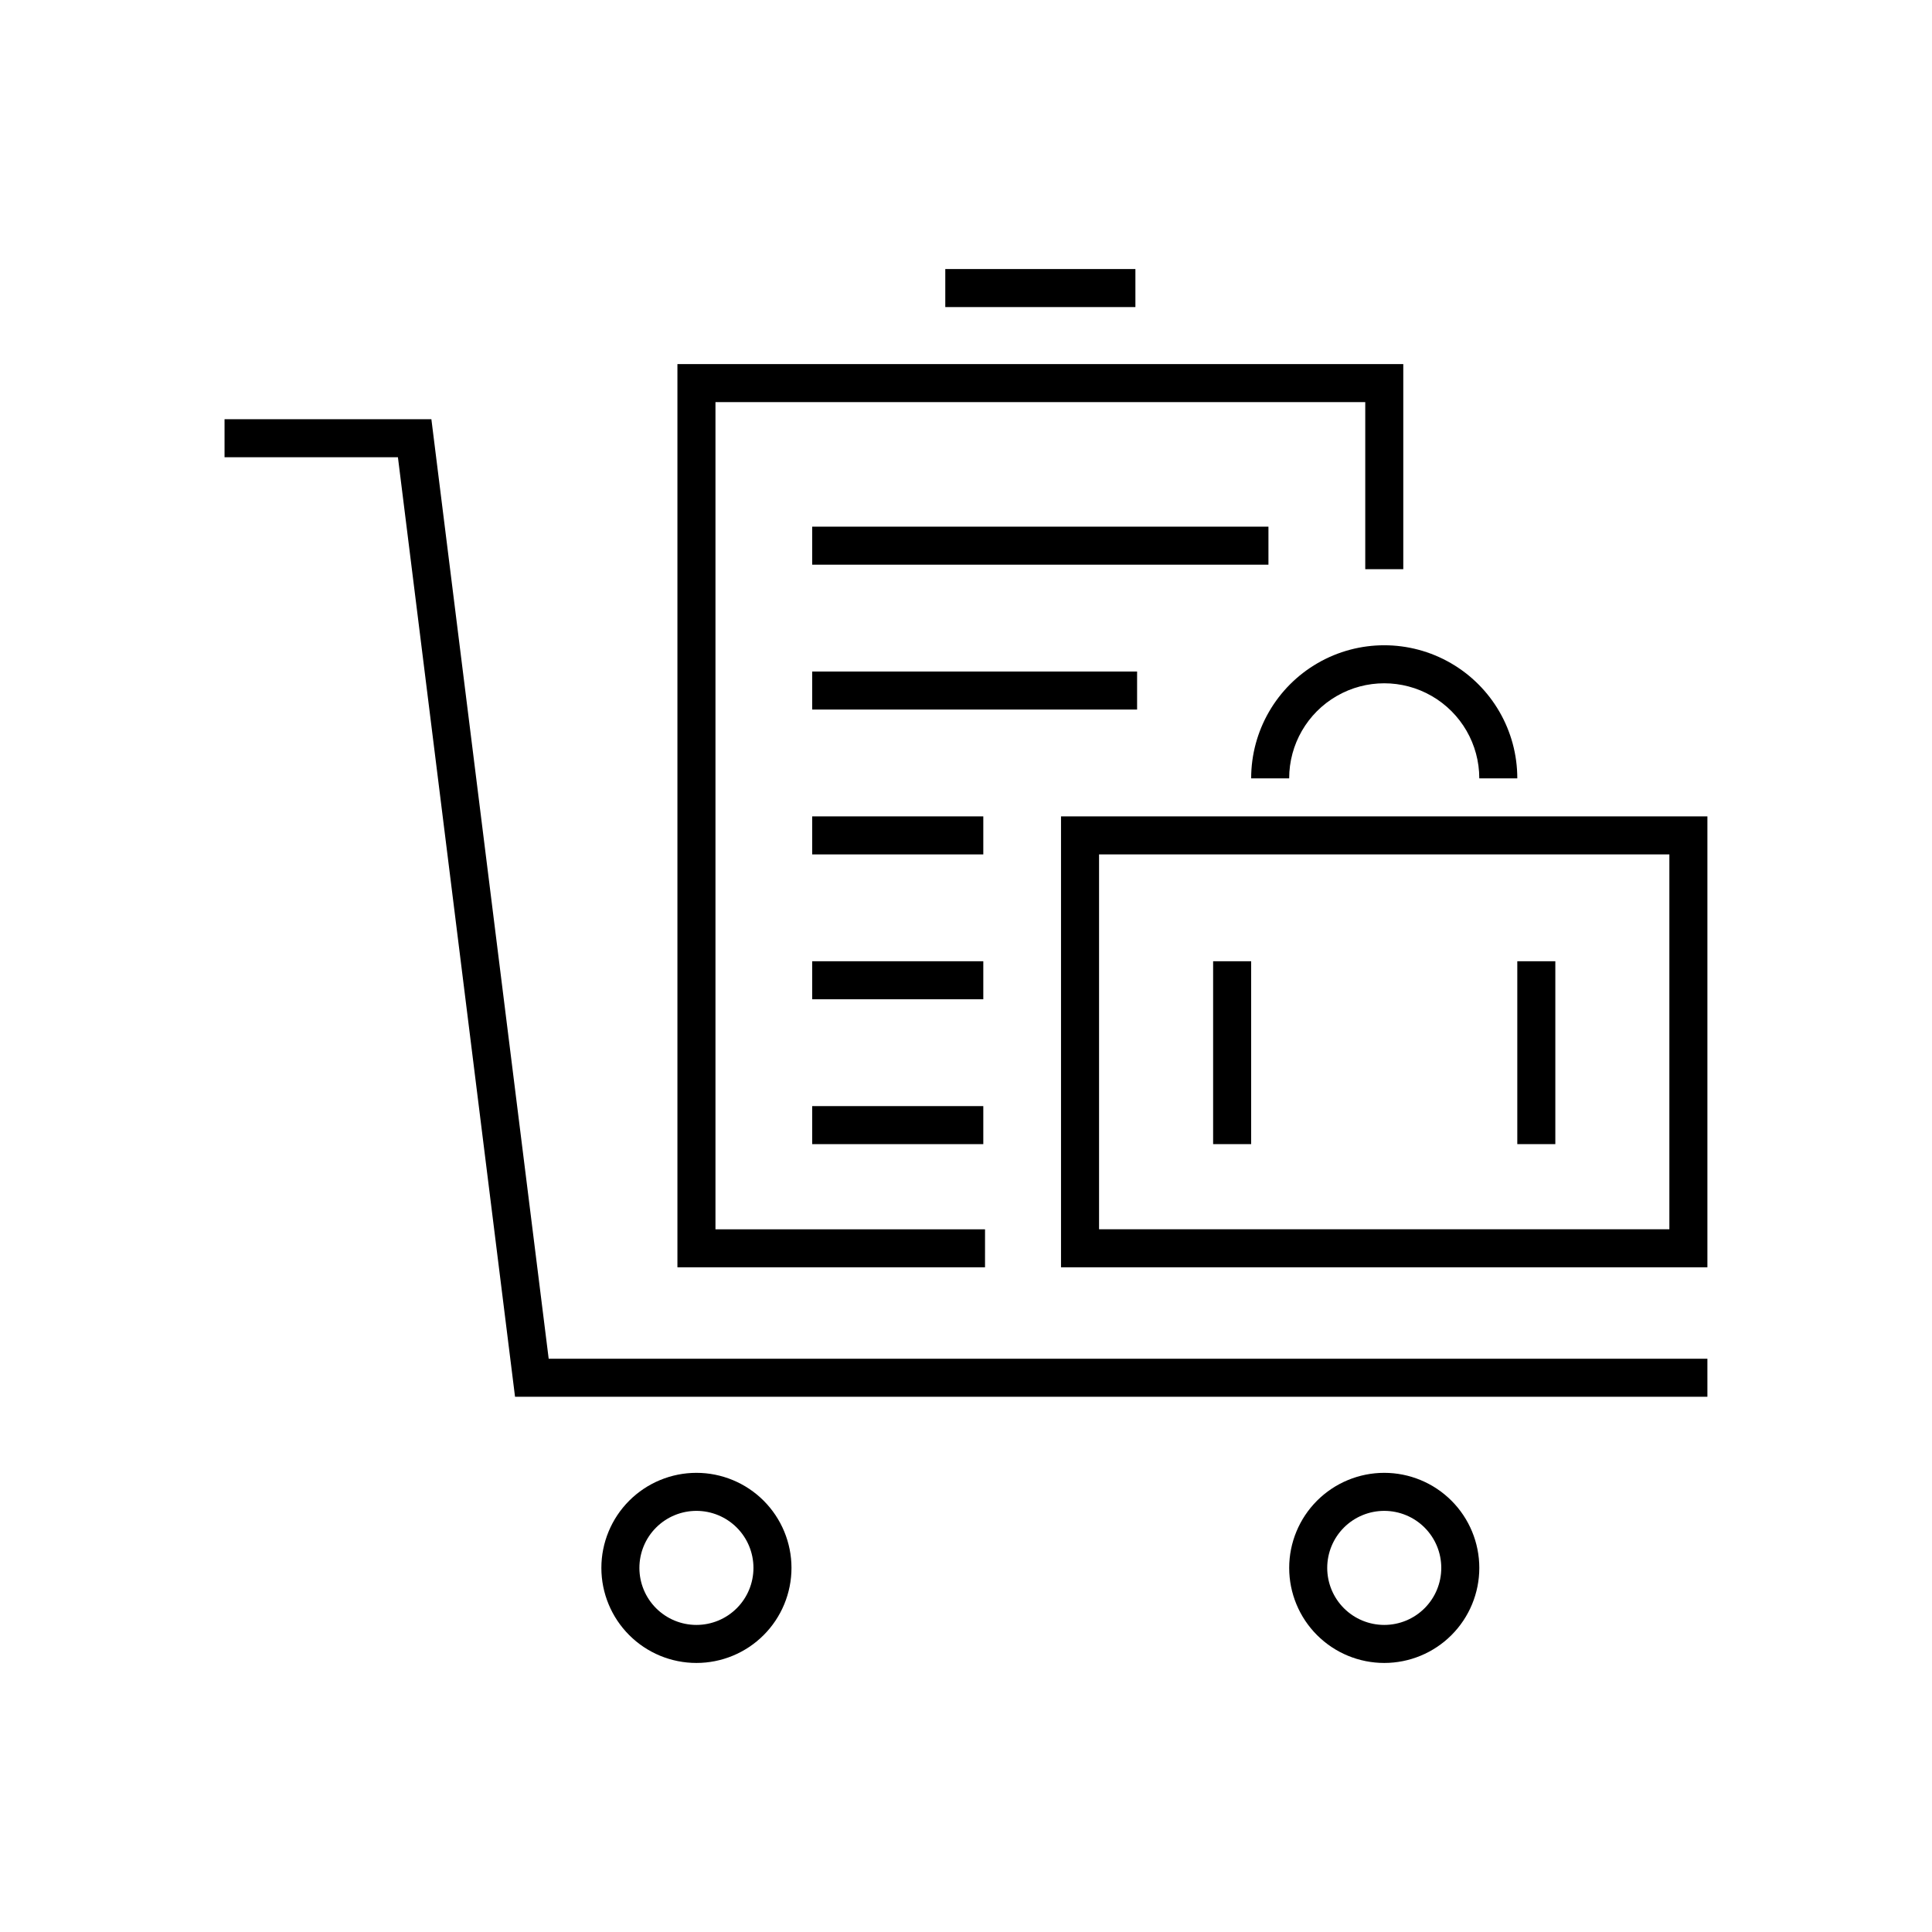 <?xml version="1.0" encoding="UTF-8"?>
<!-- Uploaded to: SVG Repo, www.svgrepo.com, Generator: SVG Repo Mixer Tools -->
<svg fill="#000000" width="800px" height="800px" version="1.1" viewBox="144 144 512 512" xmlns="http://www.w3.org/2000/svg">
 <g>
  <path d="m596.48 514.16h-315.99l-31.035-248.98h-45.949v-10.078h54.816l31.086 248.98h307.07z"/>
  <path d="m328.56 584.7c-6.68 0-13.09-2.652-17.812-7.379-4.723-4.723-7.379-11.133-7.379-17.812 0-6.68 2.656-13.086 7.379-17.812 4.723-4.723 11.133-7.379 17.812-7.379 6.68 0 13.09 2.656 17.812 7.379 4.723 4.727 7.379 11.133 7.379 17.812 0 6.68-2.656 13.09-7.379 17.812-4.723 4.727-11.133 7.379-17.812 7.379zm0-40.305c-4.008 0-7.852 1.594-10.688 4.426-2.836 2.836-4.426 6.68-4.426 10.688 0 4.008 1.59 7.856 4.426 10.688 2.836 2.836 6.68 4.426 10.688 4.426 4.008 0 7.852-1.59 10.688-4.426 2.836-2.832 4.426-6.68 4.426-10.688 0-4.008-1.59-7.852-4.426-10.688-2.836-2.832-6.68-4.426-10.688-4.426z"/>
  <path d="m510.84 584.7c-6.68 0-13.086-2.652-17.812-7.379-4.723-4.723-7.379-11.133-7.379-17.812 0-6.68 2.656-13.086 7.379-17.812 4.727-4.723 11.133-7.379 17.812-7.379 6.68 0 13.09 2.656 17.812 7.379 4.727 4.727 7.379 11.133 7.379 17.812 0 6.68-2.652 13.09-7.379 17.812-4.723 4.727-11.133 7.379-17.812 7.379zm0-40.305c-4.008 0-7.852 1.594-10.688 4.426-2.832 2.836-4.426 6.68-4.426 10.688 0 4.008 1.594 7.856 4.426 10.688 2.836 2.836 6.68 4.426 10.688 4.426 4.008 0 7.856-1.59 10.688-4.426 2.836-2.832 4.426-6.68 4.426-10.688 0-4.008-1.59-7.852-4.426-10.688-2.832-2.832-6.68-4.426-10.688-4.426z"/>
  <path d="m546.1 350.27h-10.074c0-9-4.801-17.316-12.594-21.816-7.797-4.5-17.398-4.5-25.191 0-7.793 4.5-12.598 12.816-12.598 21.816h-10.074c0-12.602 6.723-24.242 17.633-30.543s24.355-6.301 35.266 0c10.914 6.301 17.633 17.941 17.633 30.543z"/>
  <path d="m465.49 398.74h10.078v48.465h-10.078z"/>
  <path d="m546.1 398.74h10.078v48.465h-10.078z"/>
  <path d="m405.04 479.85h-81.516v-239.36h192.36v54.359h-10.078v-44.281h-172.2v219.21h71.438z"/>
  <path d="m596.48 479.85h-171.3v-119.5h171.3zm-161.22-10.078 151.14 0.004v-99.352h-151.14z"/>
  <path d="m359.24 283.57h120.91v10.078h-120.91z"/>
  <path d="m359.24 321.96h86.102v10.078h-86.102z"/>
  <path d="m359.24 437.13h45.344v10.078h-45.344z"/>
  <path d="m359.24 360.35h45.344v10.078h-45.344z"/>
  <path d="m359.24 398.74h45.344v10.078h-45.344z"/>
  <path d="m394.51 215.3h50.383v10.078h-50.383z"/>
 </g>
</svg>